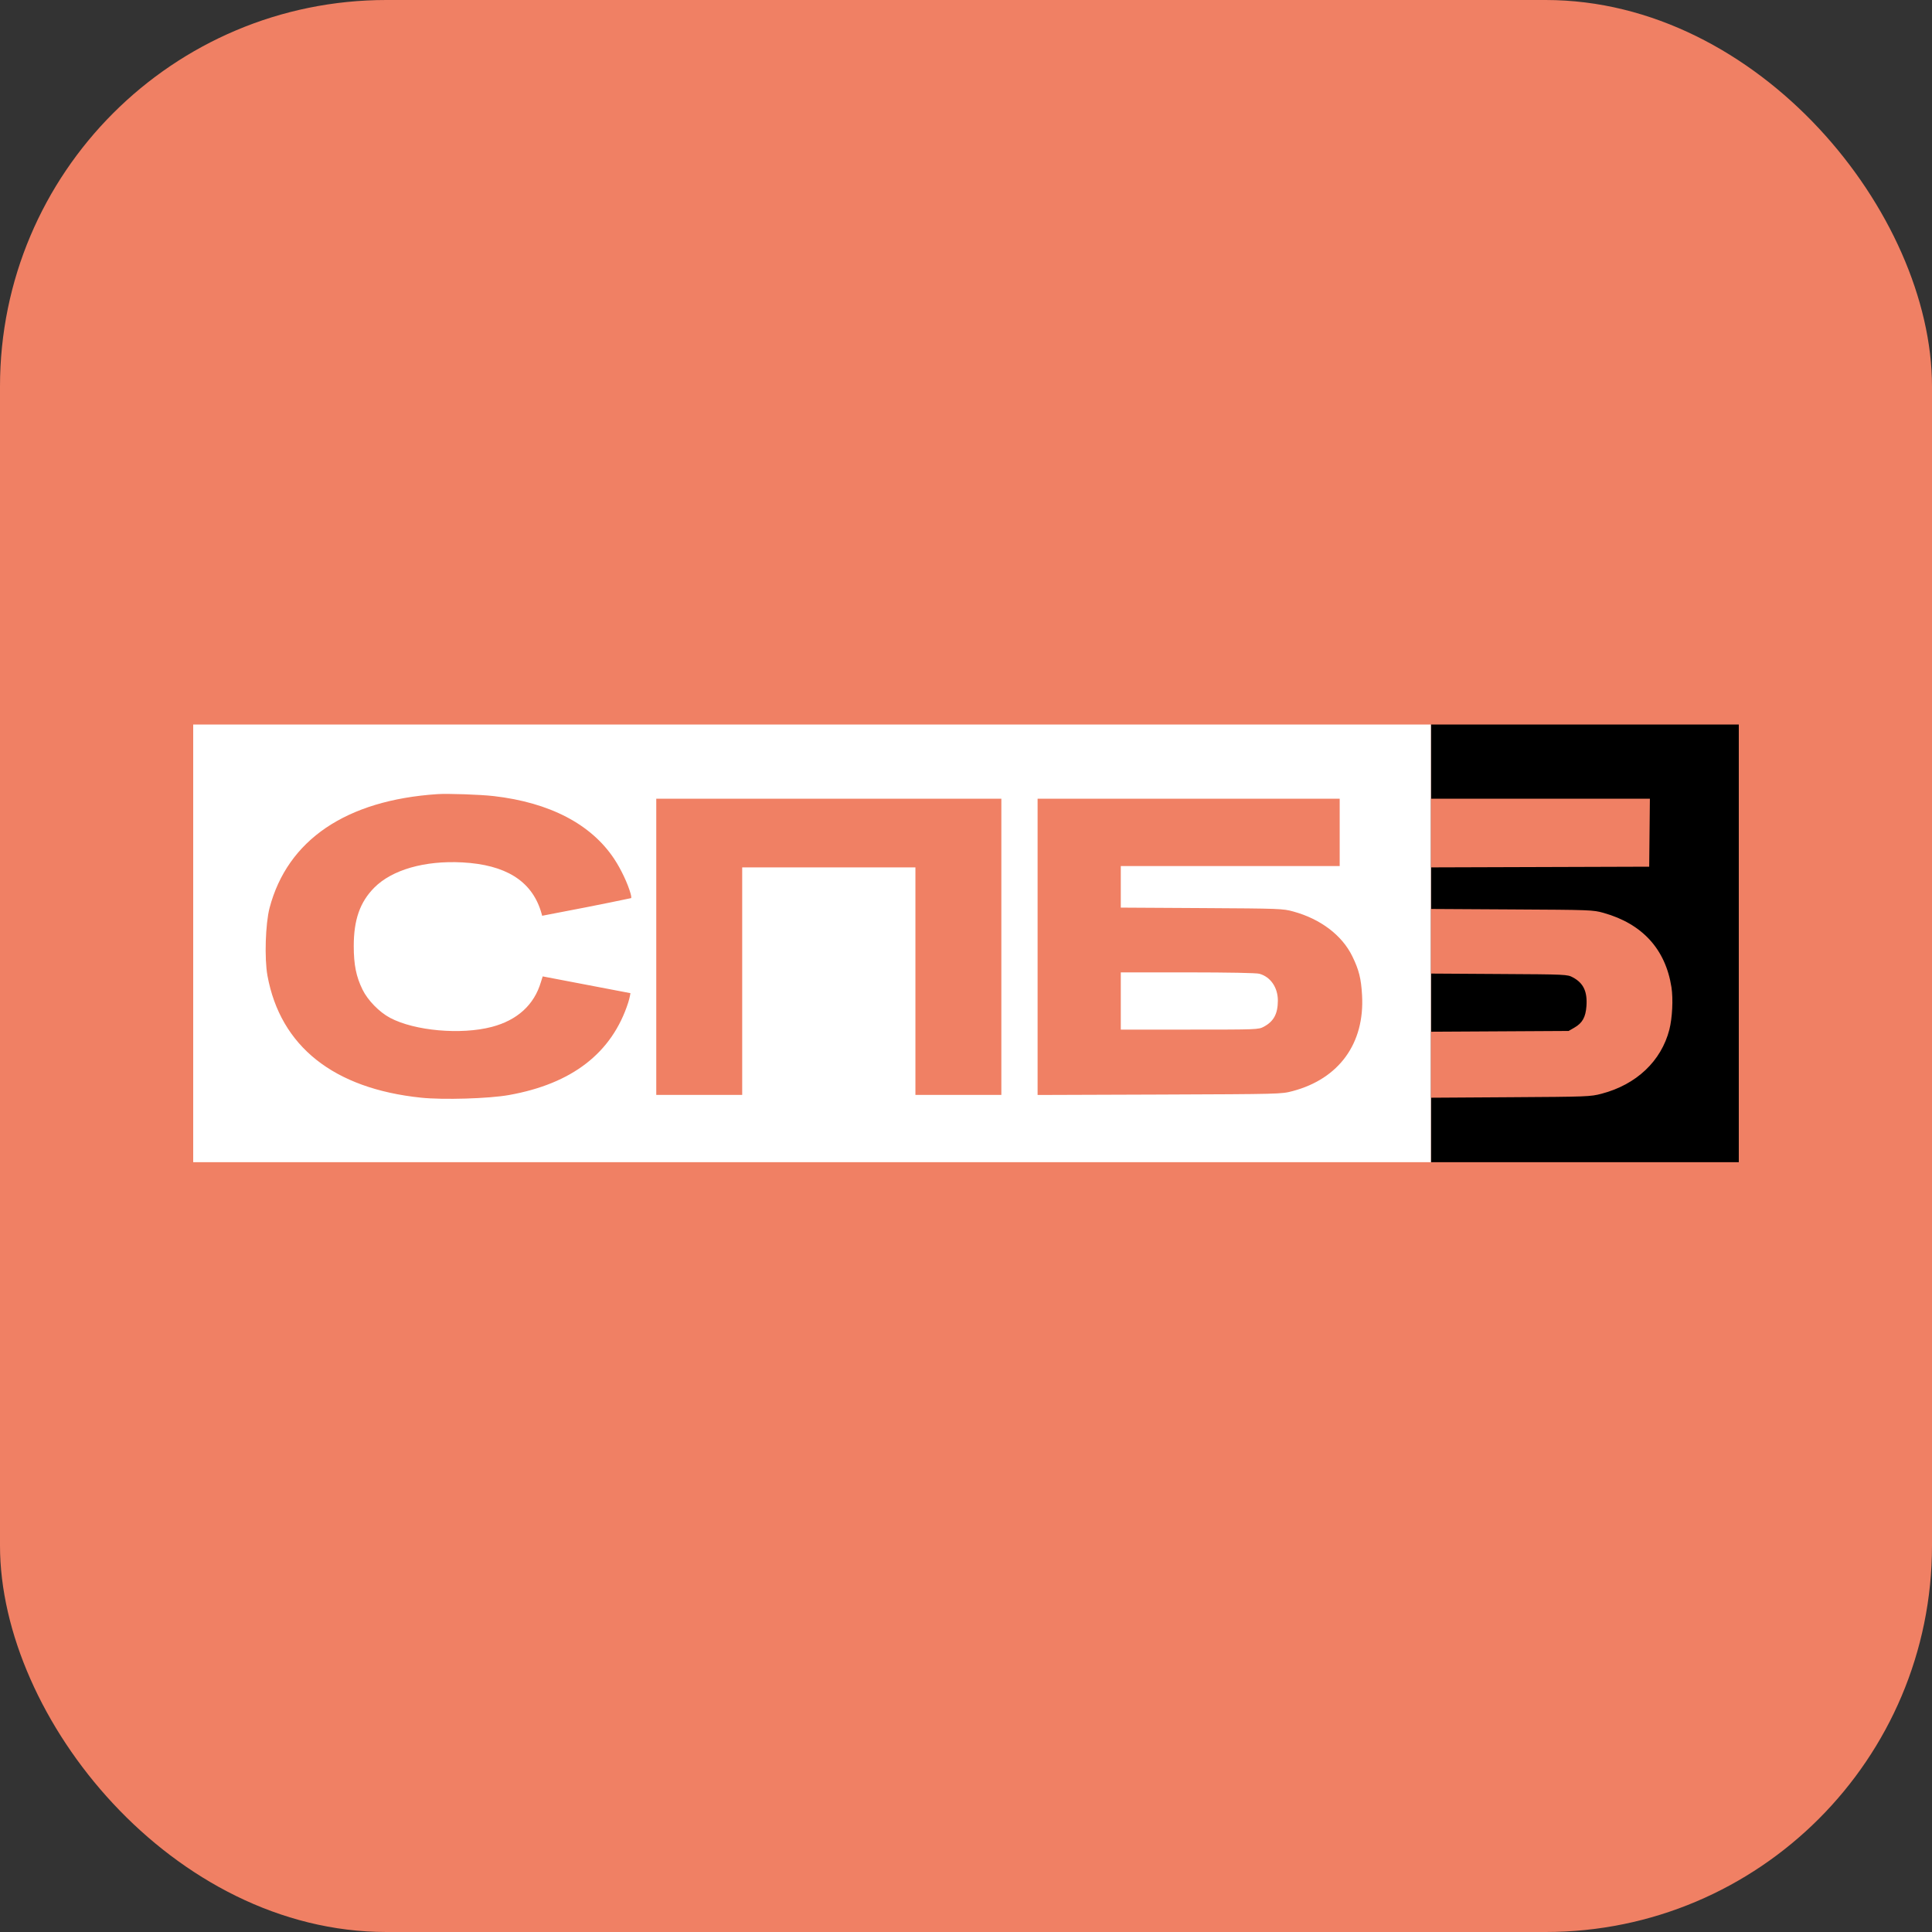 <svg width="50" height="50" viewBox="0 0 50 50" fill="none" xmlns="http://www.w3.org/2000/svg">
<rect x="0" y="0" width="50" height="50" fill="#333333" stroke="none"/>
<g clip-path="url(#clip0_8941_67906)">
<rect width="50" height="50" fill="#F08064"/>
<rect x="37.031" y="18.75" width="7.969" height="11.328" fill="black"/>
<rect width="32.031" height="11.328" transform="matrix(-1 0 0 1 37.031 18.75)" fill="white"/>
<path fill-rule="evenodd" clip-rule="evenodd" d="M11.32 20.552C8.956 20.709 7.44 21.738 6.976 23.498C6.869 23.908 6.841 24.809 6.922 25.252C7.258 27.08 8.635 28.173 10.898 28.408C11.47 28.468 12.652 28.432 13.168 28.34C14.806 28.049 15.838 27.249 16.258 25.947C16.298 25.821 16.316 25.703 16.316 25.703L14.045 25.269C14.045 25.269 14.023 25.333 13.998 25.418C13.824 26.005 13.388 26.403 12.728 26.576C11.928 26.786 10.725 26.678 10.092 26.34C9.815 26.192 9.517 25.887 9.382 25.611C9.217 25.275 9.156 24.969 9.155 24.486C9.155 23.803 9.316 23.345 9.687 22.971C10.147 22.509 10.991 22.267 11.967 22.319C13.079 22.379 13.746 22.791 13.995 23.574C14.031 23.685 14.03 23.7 14.03 23.7C14.799 23.553 15.568 23.406 16.334 23.243C16.334 23.243 16.348 23.23 16.32 23.127C16.248 22.868 16.071 22.492 15.893 22.225C15.298 21.329 14.226 20.77 12.78 20.603C12.435 20.563 11.596 20.534 11.32 20.552ZM16.984 28.336H19.208V22.448H23.691V28.336H25.915V20.671H16.984V28.336ZM26.853 28.338L30.006 28.327C33.147 28.315 33.161 28.315 33.455 28.237C34.656 27.918 35.32 27.001 35.25 25.757C35.226 25.323 35.169 25.099 34.997 24.747C34.731 24.204 34.178 23.784 33.472 23.59C33.203 23.515 33.131 23.513 31.101 23.501L29.006 23.489V22.413H34.671V20.671H26.853V28.338ZM37.034 22.448L42.681 22.43L42.699 20.671H37.034V22.448ZM37.034 25.196L38.798 25.207C40.543 25.217 40.563 25.218 40.706 25.295C40.98 25.442 41.084 25.662 41.057 26.038C41.036 26.326 40.952 26.476 40.745 26.595L40.596 26.681L38.815 26.691L37.034 26.701V28.409L39.093 28.396C41.086 28.384 41.161 28.381 41.447 28.306C42.35 28.07 42.993 27.461 43.203 26.646C43.28 26.343 43.304 25.853 43.257 25.549C43.103 24.564 42.503 23.907 41.499 23.625C41.228 23.549 41.17 23.547 39.128 23.536L37.034 23.524V25.196ZM32.594 25.201C32.883 25.282 33.072 25.558 33.071 25.897C33.069 26.239 32.965 26.433 32.708 26.571C32.571 26.645 32.542 26.646 30.797 26.646H29.006V25.165H30.735C31.818 25.166 32.513 25.179 32.594 25.201Z" fill="#F08064"/>
</g>
<defs>
<clipPath id="clip0_8941_67906">
<rect width="50" height="50" rx="10" fill="white"/>
</clipPath>
</defs>
</svg>
